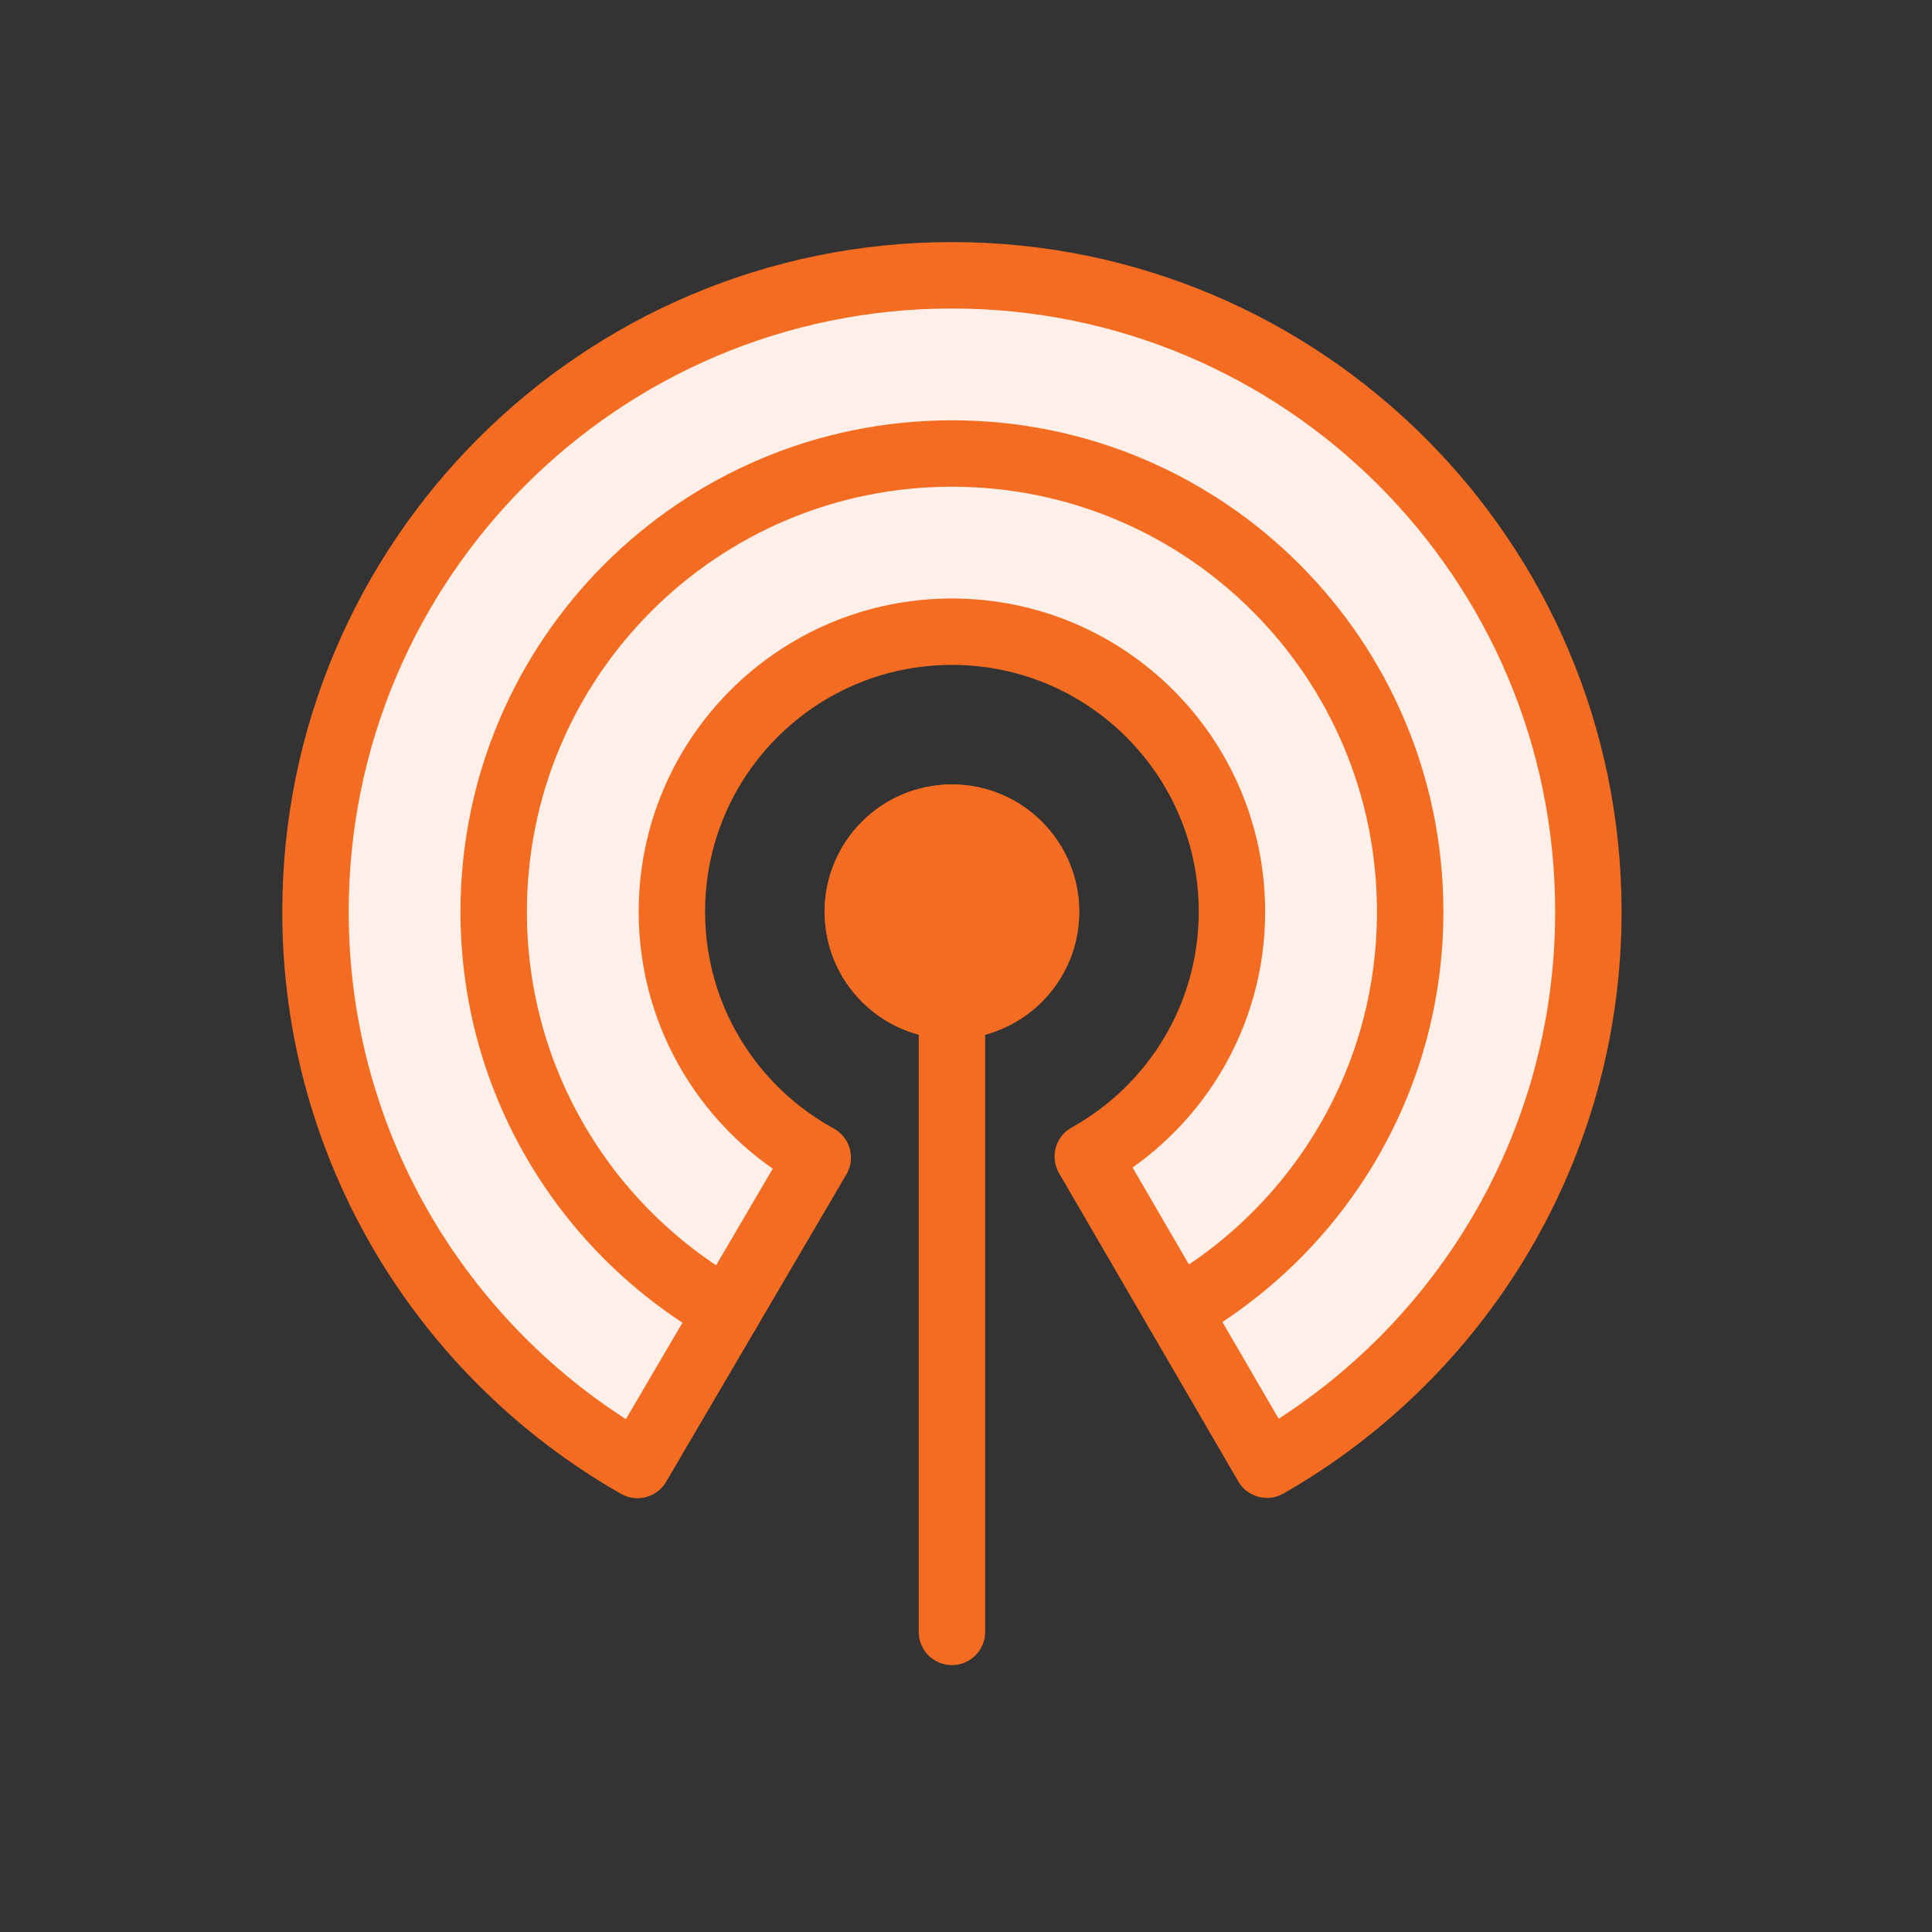 <?xml version="1.0" encoding="UTF-8"?>
<svg width="64px" height="64px" viewBox="0 0 64 64" version="1.1" xmlns="http://www.w3.org/2000/svg" xmlns:xlink="http://www.w3.org/1999/xlink">
    <rect x="0" y="0" width="64" height="64" fill="#333333" stroke="none"/>
    <!-- Generator: Sketch 57.1 (83088) - https://sketch.com -->
    <title>gigamon/gtp-correlation-filled</title>
    <desc>Created with Sketch.</desc>
    <g id="gigamon/gtp-correlation-filled" stroke="none" stroke-width="1" fill="none" fill-rule="evenodd">
        <g id="Group-21" transform="translate(10, 9)">
            <path d="M21.534,21.192 L21.534,45.059" id="Stroke-1" stroke="#F36C21" stroke-width="1.1" stroke-linecap="round" stroke-linejoin="round"></path>
            <path d="M21.534,21.192 L21.534,45.059" id="Stroke-3" stroke="#F36C21" stroke-width="1.1" stroke-linecap="round" stroke-linejoin="round"></path>
            <path d="M21.534,16.986 C23.862,16.986 25.75,18.874 25.75,21.203 C25.75,23.532 23.862,25.42 21.534,25.42 C19.205,25.42 17.317,23.532 17.317,21.203 C17.317,18.874 19.205,16.986 21.534,16.986" id="Fill-5" fill="#F36C21"></path>
            <path d="M12.257,21.203 C12.257,16.079 16.411,11.926 21.534,11.926 C26.657,11.926 30.811,16.079 30.811,21.203" id="Stroke-7" stroke="#F36C21" stroke-width="1.21" stroke-linecap="round" stroke-linejoin="round"></path>
            <path d="M21.534,21.192 L21.534,45.059" id="Stroke-9" stroke="#F36C21" stroke-width="1.1" stroke-linecap="round" stroke-linejoin="round"></path>
            <path d="M21.534,21.192 L21.534,45.059" id="Stroke-11" stroke="#F36C21" stroke-width="2.2" stroke-linecap="round" stroke-linejoin="round"></path>
            <path d="M21.534,16.986 C23.862,16.986 25.75,18.874 25.75,21.203 C25.75,23.532 23.862,25.42 21.534,25.42 C19.205,25.42 17.317,23.532 17.317,21.203 C17.317,18.874 19.205,16.986 21.534,16.986" id="Fill-13" fill="#F36C21"></path>
            <path d="M42.617,21.203 C42.617,9.559 33.178,0.119 21.534,0.119 C9.89,0.119 0.451,9.559 0.451,21.203 C0.451,29.057 4.748,35.903 11.118,39.53 L17.089,29.346 C14.21,27.772 12.257,24.716 12.257,21.203 C12.257,16.079 16.41,11.926 21.534,11.926 C26.657,11.926 30.81,16.079 30.81,21.203 C30.81,24.692 28.881,27.729 26.034,29.312 L31.97,39.52 C38.328,35.889 42.617,29.049 42.617,21.203 Z" id="Stroke-15" stroke="#F36C21" stroke-width="2.2" fill="#FEF0E8" stroke-linecap="round" stroke-linejoin="round"></path>
            <path d="M26.034,29.312 C28.882,27.729 30.81,24.692 30.81,21.203 C30.81,16.079 26.657,11.926 21.534,11.926 C16.41,11.926 12.257,16.079 12.257,21.203 C12.257,24.716 14.21,27.772 17.089,29.346" id="Stroke-17" stroke="#F36C21" stroke-width="1.1" stroke-linecap="round" stroke-linejoin="round"></path>
            <path d="M29.003,34.417 C33.606,31.809 36.714,26.87 36.714,21.203 C36.714,12.819 29.917,6.023 21.534,6.023 C13.15,6.023 6.354,12.819 6.354,21.203 C6.354,26.887 9.479,31.837 14.103,34.439" id="Stroke-19" stroke="#F36C21" stroke-width="2.2" stroke-linecap="round" stroke-linejoin="round"></path>
        </g>
    </g>
</svg>